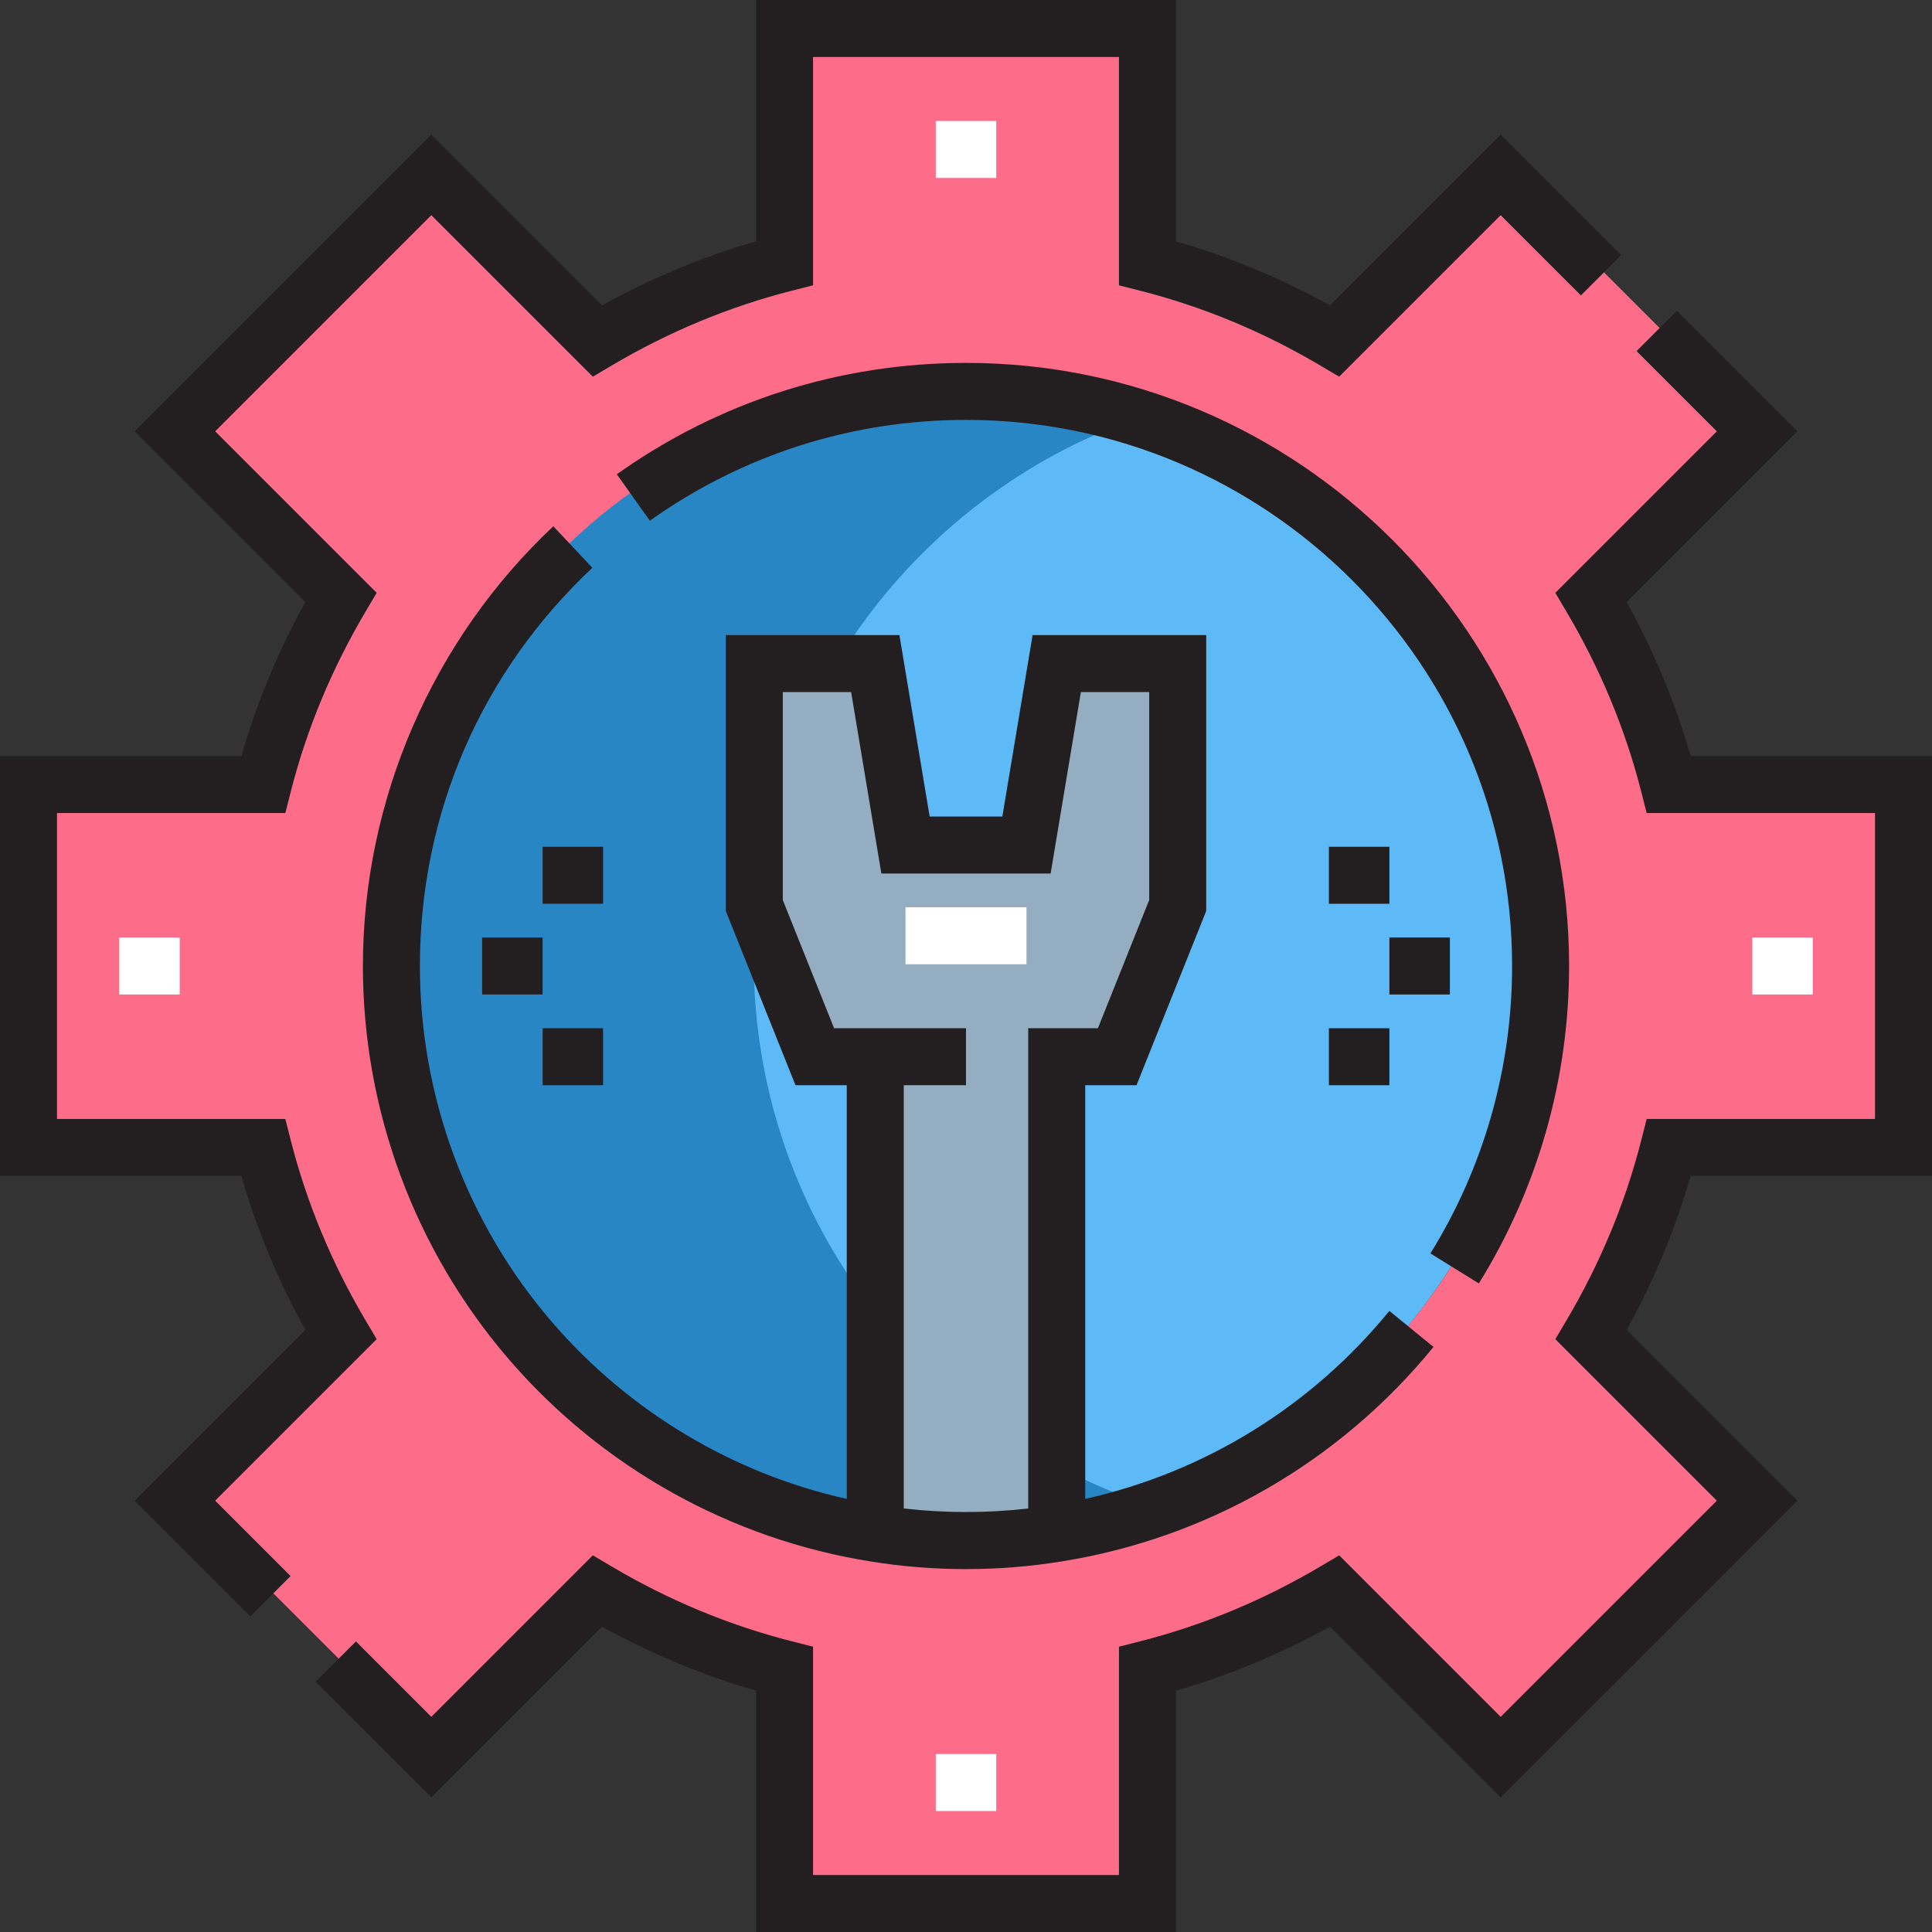 <svg xmlns="http://www.w3.org/2000/svg" xmlns:xlink="http://www.w3.org/1999/xlink" id="Layer_1" x="0px" y="0px" viewBox="0 0 508.464 508.464" style="enable-background:new 0 0 508.464 508.464;" xml:space="preserve" width="512" height="512"><rect x="0" y="0" width="508.464" height="508.464" fill="#333333" stroke="none"/><g>	<g>		<circle style="fill:#5EB9F7;" cx="254.077" cy="252.547" r="151.223"></circle>		<g>			<path style="fill:#2886C5;" d="M198.363,252.547c0-66.812,43.378-123.398,103.468-143.405     c-15.025-5.003-31.048-7.818-47.755-7.818c-83.518,0-151.223,67.705-151.223,151.223S170.559,403.77,254.077,403.77     c16.706,0,32.729-2.816,47.755-7.818C241.742,375.945,198.363,319.359,198.363,252.547z"></path>		</g>		<g>			<g id="XMLID_62_">				<g>					<path style="fill:#95ADC0;" d="M269.995,220.711l7.959-47.755h31.836v63.673l-15.918,39.795h-15.918V401.86       c-7.8,1.273-15.759,1.91-23.877,1.91S238,403.133,230.2,401.86V276.424h-15.918l-15.918-39.795v-63.673H230.2l7.959,47.755       H269.995z"></path>					<path style="fill:#FD6D8A;" d="M277.954,401.86C350.143,390.399,405.3,327.92,405.3,252.547       c0-83.491-67.732-151.223-151.223-151.223s-151.223,67.732-151.223,151.223c0,75.373,55.157,137.852,127.346,149.313       c7.8,1.273,15.759,1.91,23.877,1.91S270.154,403.133,277.954,401.86z M500.809,204.793v95.509h-61.763       c-4.457,17.51-11.461,34.065-20.455,49.267l43.695,43.695l-67.493,67.493l-43.695-43.695       c-15.202,8.994-31.757,15.998-49.267,20.455v61.763h-95.509v-61.763c-17.51-4.457-34.065-11.461-49.267-20.455l-43.695,43.695       l-67.493-67.493l43.695-43.695c-8.994-15.202-15.998-31.757-20.455-49.267H7.345v-95.509h61.763       c4.457-17.51,11.461-34.065,20.455-49.267L45.867,111.83l67.493-67.493l43.695,43.695       c15.202-8.994,31.757-15.998,49.267-20.455V5.815h95.509v61.763c17.51,4.457,34.065,11.461,49.267,20.455l43.695-43.695       l67.493,67.493l-43.695,43.695c8.994,15.202,15.998,31.757,20.455,49.267H500.809z"></path>				</g>			</g>		</g>	</g>	<g>		<g>			<g id="XMLID_40_">				<g>					<g>						<rect x="246.273" y="31.836" style="fill:#FFFFFF;" width="15.918" height="15"></rect>					</g>					<g>						<rect x="246.273" y="461.628" style="fill:#FFFFFF;" width="15.918" height="15"></rect>					</g>					<g>						<rect x="31.378" y="246.732" style="fill:#FFFFFF;" width="15.918" height="15"></rect>					</g>					<g>						<rect x="461.169" y="246.732" style="fill:#FFFFFF;" width="15.918" height="15"></rect>					</g>					<g>						<rect x="238.314" y="238.773" style="fill:#FFFFFF;" width="31.836" height="15"></rect>					</g>					<g>						<path style="fill:#231F20;" d="M508.464,309.487V198.978h-63.526c-4.02-13.969-9.665-27.554-16.835-40.516l44.946-44.946        l-31.727-31.727l-10.606,10.606l21.121,21.121l-42.506,42.507l2.962,5.008c8.854,14.964,15.462,30.877,19.642,47.298        l1.438,5.65h60.092v80.509h-60.092l-1.438,5.65c-4.18,16.42-10.789,32.333-19.642,47.298l-2.962,5.008l42.506,42.507        l-56.887,56.886l-42.506-42.506l-5.008,2.962c-14.966,8.854-30.879,15.462-47.298,19.642l-5.65,1.438v60.093h-80.509v-60.093        l-5.65-1.438c-16.418-4.179-32.332-10.788-47.298-19.642l-5.008-2.962l-42.506,42.506l-19.847-19.847l-10.606,10.606        l30.454,30.454l44.946-44.946c12.965,7.172,26.548,12.816,40.517,16.836v63.526h110.509v-63.526        c13.969-4.02,27.552-9.664,40.516-16.836l44.946,44.946l78.1-78.099l-44.946-44.946c7.171-12.962,12.816-26.547,16.835-40.516        H508.464z"></path>						<path style="fill:#231F20;" d="M99.135,352.442l-2.962-5.008c-8.854-14.964-15.462-30.878-19.642-47.298l-1.438-5.65H15        v-80.509h60.093l1.438-5.65c4.18-16.42,10.788-32.333,19.642-47.298l2.962-5.008l-42.506-42.507l56.887-56.887l42.506,42.507        l5.008-2.963c14.965-8.854,30.878-15.462,47.298-19.642l5.65-1.438V15h80.509v60.093l5.65,1.438        c16.42,4.18,32.333,10.788,47.298,19.642l5.008,2.963l42.506-42.507L416.07,77.75l10.606-10.606l-31.728-31.728        l-44.946,44.946c-12.962-7.171-26.547-12.816-40.516-16.836V0H198.978v63.526c-13.97,4.02-27.553,9.664-40.517,16.836        l-44.946-44.946l-78.1,78.1l44.946,44.946c-7.172,12.963-12.816,26.546-16.835,40.516H0v110.509h63.526        c4.02,13.97,9.664,27.553,16.835,40.516l-44.946,44.946l30.454,30.454l10.606-10.606l-19.848-19.848L99.135,352.442z"></path>						<path style="fill:#231F20;" d="M412.955,254.232c0-87.52-71.203-158.723-158.723-158.723        c-33.169,0-64.947,10.136-91.899,29.312l8.696,12.222c24.397-17.358,53.168-26.534,83.203-26.534        c79.249,0,143.723,64.474,143.723,143.723c0,26.817-7.435,52.973-21.5,75.638l12.745,7.909        C404.741,312.737,412.955,283.847,412.955,254.232z"></path>						<path style="fill:#231F20;" d="M95.51,254.232c0,38.003,13.645,74.768,38.42,103.519        c24.513,28.447,58.34,47.341,95.217,53.196c8.162,1.333,16.602,2.008,25.085,2.008c8.484,0,16.924-0.676,25.053-2.003        c38.453-6.105,73.252-26.159,97.989-56.467L365.653,345c-20.52,25.143-48.681,42.485-80.043,49.474V285.609h13.496        l18.341-45.851v-72.617h-45.69l-7.959,47.755h-19.129l-7.959-47.755h-45.69v72.617l18.34,45.851h13.496v108.867        c-30.013-6.7-57.299-23.001-77.563-46.517c-22.43-26.03-34.783-59.317-34.783-93.728c0-40.102,16.119-77.319,45.386-104.796        L145.629,138.5C113.778,168.402,95.51,210.585,95.51,254.232z M219.514,270.609l-13.496-33.74v-54.729h17.983l7.959,47.755        h44.543l7.959-47.755h17.983v54.729l-13.496,33.74h-18.34v126.395c-10.77,1.24-21.951,1.243-32.754-0.001V285.609h16.377v-15        h-16.377h-7.5H219.514z"></path>						<rect x="126.887" y="246.732" style="fill:#231F20;" width="15.918" height="15"></rect>						<rect x="142.805" y="222.855" style="fill:#231F20;" width="15.918" height="15"></rect>						<rect x="142.805" y="270.609" style="fill:#231F20;" width="15.918" height="15"></rect>						<rect x="365.659" y="246.732" style="fill:#231F20;" width="15.918" height="15"></rect>						<rect x="349.741" y="222.855" style="fill:#231F20;" width="15.918" height="15"></rect>						<rect x="349.741" y="270.609" style="fill:#231F20;" width="15.918" height="15"></rect>					</g>				</g>			</g>		</g>	</g></g></svg>